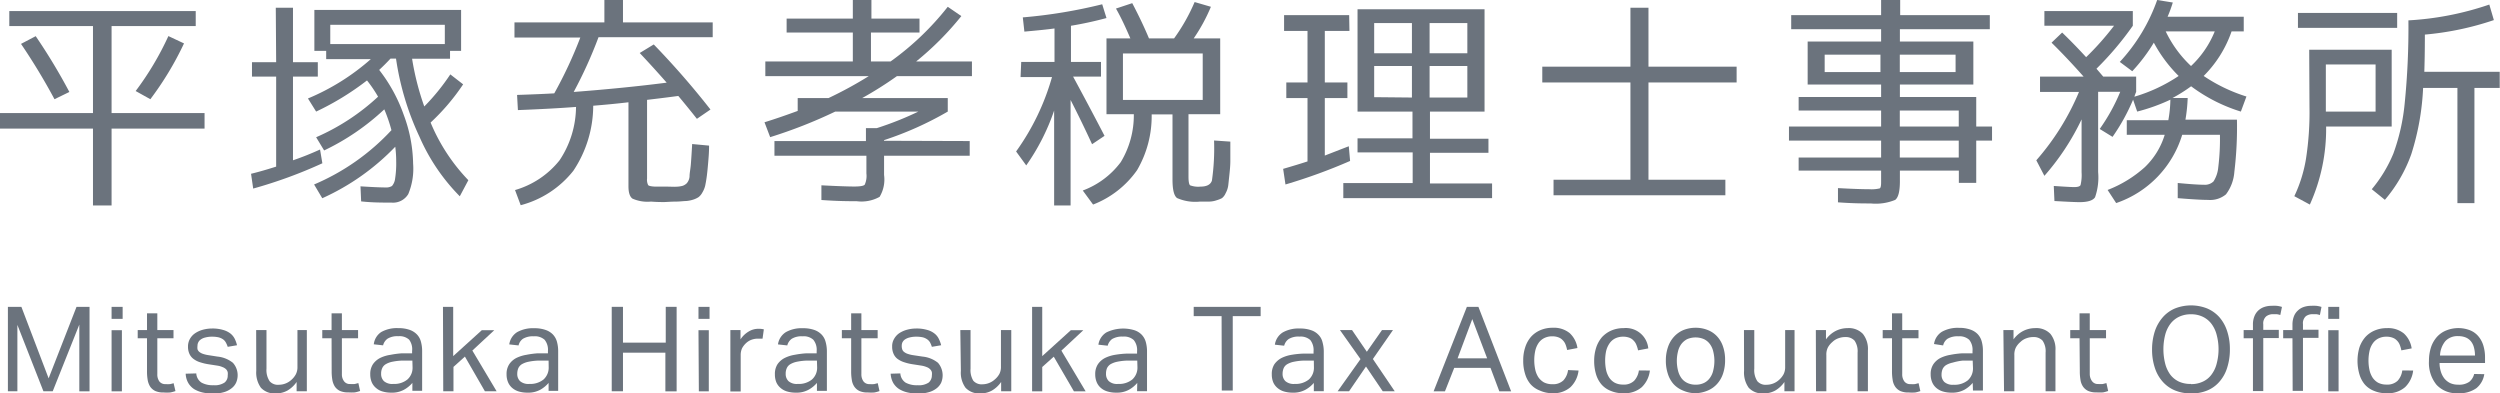 <svg xmlns="http://www.w3.org/2000/svg" viewBox="0 0 268.87 42.31"><defs><style>.cls-1{fill:#6b737d;}</style></defs><g id="レイヤー_2" data-name="レイヤー 2"><g id="レイヤー_1-2" data-name="レイヤー 1"><path class="cls-1" d="M21.05,2.8H12v9.36H22v1.67H12V22.1H10V13.83H0V12.16H10V2.8H1V1.19H21.05ZM5.86,10.67a66.18,66.18,0,0,0-3.6-5.95l1.58-.83a62.86,62.86,0,0,1,3.62,6Zm13.93-6a34,34,0,0,1-3.62,6l-1.58-.88a31.86,31.86,0,0,0,3.52-5.91Z"/><path class="cls-1" d="M29.66.83h1.85V6.69h2.67V8.24H31.51v9c1-.34,1.94-.72,2.91-1.16l.25,1.48a50.07,50.07,0,0,1-7.44,2.72L27,18.69c.79-.19,1.69-.45,2.7-.77V8.24h-2.6V6.69h2.6ZM48.43,8l1.38,1.07a23.12,23.12,0,0,1-3.5,4.11,20,20,0,0,0,4.06,6.2l-.92,1.73a21.09,21.09,0,0,1-4.34-6.41,29.9,29.9,0,0,1-2.52-8.4H42c-.39.42-.8.83-1.22,1.22a17,17,0,0,1,2.65,4.86,15.6,15.6,0,0,1,1,5.22,7.1,7.1,0,0,1-.52,3.27,1.91,1.91,0,0,1-1.81.92c-1,0-2.08,0-3.26-.13l-.07-1.62c1.26.08,2.17.12,2.72.12a1.16,1.16,0,0,0,.67-.16,1.46,1.46,0,0,0,.33-.77,10.53,10.53,0,0,0,.12-1.87,12.48,12.48,0,0,0-.1-1.58,25.22,25.22,0,0,1-7.85,5.54l-.88-1.48A24.22,24.22,0,0,0,42.1,14a16.54,16.54,0,0,0-.77-2.24,25.49,25.49,0,0,1-6.47,4.42L34,14.76a23.65,23.65,0,0,0,6.66-4.36,13.74,13.74,0,0,0-1.19-1.75A29.42,29.42,0,0,1,34,12l-.88-1.41a24.34,24.34,0,0,0,6.76-4.23H35.08V5.47H33.81V1.07H49.59v4.4H48.4v.85H44.32a28.76,28.76,0,0,0,1.31,5.13A22.93,22.93,0,0,0,48.43,8ZM35.52,4.74H47.84V2.67H35.52Z"/><path class="cls-1" d="M72.74,20.08a2.83,2.83,0,0,0,.69-.1,1.2,1.2,0,0,0,.42-.26,1.25,1.25,0,0,0,.31-.75c0-.36.1-.79.14-1.3s.09-1.23.14-2.18l1.82.17c0,.77-.06,1.39-.1,1.86s-.08.92-.14,1.39-.13.83-.18,1.07a2.62,2.62,0,0,1-.3.72,1.54,1.54,0,0,1-.41.5,2.44,2.44,0,0,1-.58.27,3.41,3.41,0,0,1-.76.15c-.25,0-.58.05-1,.06-.64,0-1.11.05-1.38.05s-.8,0-1.39-.05a4,4,0,0,1-2-.32c-.29-.21-.43-.65-.43-1.33V11c-1.28.15-2.54.27-3.79.37a12.67,12.67,0,0,1-2.14,7A10.67,10.67,0,0,1,56,22.07l-.61-1.63a9.48,9.48,0,0,0,4.79-3.2,10.48,10.48,0,0,0,1.77-5.74q-2.62.2-6.25.34l-.09-1.63c1.83-.06,3.16-.12,4-.17a45.91,45.91,0,0,0,2.8-6H55.33V2.41H65V0h2V2.41h9.65V4H64.37A47.46,47.46,0,0,1,61.7,9.89q5.4-.41,10-1-1.41-1.61-2.9-3.19l1.51-.92a88.22,88.22,0,0,1,6.1,7l-1.46,1q-.92-1.17-2-2.46c-1.49.2-2.61.33-3.36.42v8.46a1.28,1.28,0,0,0,.12.71c.08.09.33.14.73.16.25,0,.63,0,1.17,0S72.46,20.1,72.74,20.08Z"/><path class="cls-1" d="M104.29,15.17v1.58H95.08v2.07a3.62,3.62,0,0,1-.48,2.35,4,4,0,0,1-2.46.47c-.72,0-2,0-3.8-.13l0-1.58c1.74.09,2.92.13,3.55.13s1-.07,1.11-.2a2.28,2.28,0,0,0,.18-1.21v-1.9H83.29V15.17h9.84V13.78H94.3A34.53,34.53,0,0,0,98.77,12H89.83a51.93,51.93,0,0,1-7,2.75l-.61-1.6c1.1-.34,2.29-.75,3.57-1.22V10.55h3.31a42.88,42.88,0,0,0,4.33-2.36H82.31V6.61h9.41V3.5H84.6V2h7.12V0h2V2h5.17V3.5H93.67V6.61h2.11A30.1,30.1,0,0,0,101.93.73l1.46,1a32,32,0,0,1-4.86,4.88h6V8.19H96.46a39.73,39.73,0,0,1-3.74,2.36h9.21V12a35.68,35.68,0,0,1-6.85,3.07v.07Z"/><path class="cls-1" d="M109.83,6.66h3.58V3.06c-.7.1-1.78.21-3.24.34L110,1.87A54.15,54.15,0,0,0,118.54.46L119,1.94a38.85,38.85,0,0,1-3.82.83V6.66h3.23V8.24h-3c1.38,2.55,2.5,4.67,3.38,6.37l-1.34.9q-1.06-2.31-2.31-4.76V22.1h-1.77V11.89a23.32,23.32,0,0,1-3,5.9l-1.09-1.5a25.63,25.63,0,0,0,3.86-8h-3.38Zm10.94,5.62H119V4.13h2.57c-.51-1.18-1-2.25-1.55-3.21l1.75-.58c.73,1.39,1.33,2.66,1.8,3.79h2.7A19.93,19.93,0,0,0,128.48.22l1.75.51a18.6,18.6,0,0,1-1.85,3.4h2.85v8.15h-3.41V19c0,.52.06.83.17.93a2.52,2.52,0,0,0,1.12.14c.68,0,1.09-.22,1.23-.65a24.29,24.29,0,0,0,.23-4.31l1.75.12c0,.93,0,1.62,0,2.09s-.05,1-.11,1.55-.1,1-.13,1.17a2.46,2.46,0,0,1-.27.75,1.35,1.35,0,0,1-.39.52,3.11,3.11,0,0,1-.58.23,2.58,2.58,0,0,1-.78.14h-1a4.88,4.88,0,0,1-2.47-.38c-.33-.25-.49-.9-.49-2v-7h-2.24a11.52,11.52,0,0,1-1.57,6A10.32,10.32,0,0,1,117.56,22l-1.11-1.51a9,9,0,0,0,4.09-3.06,9.72,9.72,0,0,0,1.4-5.15Zm0-1.53h8.58v-5h-8.58Z"/><path class="cls-1" d="M145.13,3.33h-2.65V8.87h2.43v1.68h-2.43v6.18c.78-.3,1.64-.64,2.58-1l.14,1.58a59.15,59.15,0,0,1-6.95,2.53L138,18.16c1-.29,1.89-.56,2.62-.8V10.55h-2.28V8.87h2.28V3.33h-2.52V1.63h7ZM153.79,12v2.92h6.29v1.51h-6.29v3.3h6.68v1.58h-16V19.69h7.46v-3.3H146V14.88h5.91V12H146V1h13.66V12Zm-6-6.27h4.06V2.48h-4.06Zm4.06,4.76V7.1h-4.06v3.35Zm1.9-4.76h4.06V2.48h-4.06Zm0,4.76h4.06V7.1h-4.06Z"/><path class="cls-1" d="M177.29,19.33h8.27V21H167.08V19.33h8.27V8.87h-9.48V7.17h9.48V.83h1.94V7.17h9.48v1.7h-9.48Z"/><path class="cls-1" d="M214.24,13.61v1.51h-1.7v4.55h-1.87V18.35h-6.34V19.5c0,1.08-.17,1.75-.51,2a5.48,5.48,0,0,1-2.63.38c-.71,0-1.89,0-3.52-.12l0-1.53q2.19.12,3.36.12a3.72,3.72,0,0,0,1.13-.09c.1-.05.15-.27.15-.64V18.35h-8.87V16.94h8.87V15.12h-9.91V13.61h9.91V11.89h-8.87V10.43h8.87V9.09h-7.9V4.47h7.9V3.14h-9.67V1.63h9.67V0h2.05V1.63H214V3.14h-9.67V4.47h7.9V9.09h-7.9v1.34h8.21v3.18Zm-18-5.86h6V5.88h-6Zm8.08,0h6V5.88h-6Zm0,5.86h6.34V11.89h-6.34Zm0,3.33h6.34V15.12h-6.34Z"/><path class="cls-1" d="M229.32,7.66l-1.34-1A19.12,19.12,0,0,0,232,0l1.68.27a14.2,14.2,0,0,1-.56,1.53h8.19V3.38H240a12.53,12.53,0,0,1-3,4.79,17.56,17.56,0,0,0,4.6,2.21L241,12a17.59,17.59,0,0,1-5.35-2.72,16.46,16.46,0,0,1-2,1.26l1.63,0a17.23,17.23,0,0,1-.24,2.33h5.54a40,40,0,0,1-.28,5.61,4.54,4.54,0,0,1-.9,2.42,2.65,2.65,0,0,1-1.91.6c-.63,0-1.72-.06-3.28-.19l0-1.63c1.35.13,2.3.19,2.85.19a1.31,1.31,0,0,0,1-.36,3.38,3.38,0,0,0,.51-1.52,24.67,24.67,0,0,0,.18-3.49h-4.06a11.19,11.19,0,0,1-7.1,7.34l-.92-1.41a13,13,0,0,0,4-2.45,8.09,8.09,0,0,0,2.14-3.48h-4.08V12.93h4.47a13.55,13.55,0,0,0,.22-2.21A19.92,19.92,0,0,1,229.85,12l-.44-1.28a21.53,21.53,0,0,1-2.21,4l-1.38-.85a20.23,20.23,0,0,0,2.21-4h-2.38v8.63a6.48,6.48,0,0,1-.33,2.71c-.22.35-.78.53-1.67.53q-.59,0-2.7-.12L220.88,20q1.77.12,2.19.12c.39,0,.62-.07.69-.22a4.62,4.62,0,0,0,.11-1.36V12.84a26.09,26.09,0,0,1-4,6.07L219,17.24a26.8,26.8,0,0,0,4.59-7.35H219.4V8.24h4.69c-1.25-1.41-2.4-2.62-3.45-3.65l1.14-1.09c.84.81,1.7,1.69,2.58,2.65a30.39,30.39,0,0,0,3-3.38h-7.49V1.19h9.51V2.77a33.37,33.37,0,0,1-3.91,4.62l.73.85h3.54V9.89a1.4,1.4,0,0,0-.1.25,2.06,2.06,0,0,0-.09.26,17.32,17.32,0,0,0,4.76-2.23,15,15,0,0,1-2.67-3.58A18.62,18.62,0,0,1,229.32,7.66Zm6.32-.56a10.49,10.49,0,0,0,2.55-3.72h-5.27A12.42,12.42,0,0,0,235.64,7.1Z"/><path class="cls-1" d="M248.35,5.35h8.87v8.26h-7.05A19.73,19.73,0,0,1,248.42,22l-1.67-.9A15.14,15.14,0,0,0,248,17.11a32.66,32.66,0,0,0,.38-5.59ZM247.14,3V1.39h10.67V3Zm3,9h5.35V6.93h-5.35Zm10.56-4.28h8.14V9.46h-2.72V21.85h-1.83V9.46h-3.69a27.42,27.42,0,0,1-1.27,7.12,15.66,15.66,0,0,1-2.84,4.91l-1.41-1.14a14.75,14.75,0,0,0,2.32-3.83,21.71,21.71,0,0,0,1.22-5.41,81.23,81.23,0,0,0,.4-8.92,32.29,32.29,0,0,0,8.7-1.7l.49,1.67a31.72,31.72,0,0,1-7.42,1.56C260.79,5.5,260.76,6.85,260.73,7.75Z"/><path class="cls-1" d="M.85,33H2.3l2.93,7.69,3-7.69h1.4v9.09H8.53V34.91L5.67,42.08h-1l-2.8-7.14v7.14H.85Z"/><path class="cls-1" d="M12,33h1.19v1.29H12Zm0,2.51h1.11v6.58H12Z"/><path class="cls-1" d="M15.81,36.38h-1V35.5h1V33.7h1.11v1.8h1.74v.88H16.92v3.86a1.28,1.28,0,0,0,.21.77.78.78,0,0,0,.67.3,3.47,3.47,0,0,0,.49,0,3,3,0,0,0,.38-.1l.2.85a4.14,4.14,0,0,1-.56.15,4.73,4.73,0,0,1-.71,0,2.1,2.1,0,0,1-.9-.16,1.4,1.4,0,0,1-.55-.47,2,2,0,0,1-.27-.73,5.29,5.29,0,0,1-.07-.92Z"/><path class="cls-1" d="M21.11,40.16a1.26,1.26,0,0,0,.58,1,2.51,2.51,0,0,0,1.26.27,1.91,1.91,0,0,0,1.19-.28.92.92,0,0,0,.35-.76,1.37,1.37,0,0,0,0-.36.73.73,0,0,0-.17-.31,1.06,1.06,0,0,0-.36-.23,2.29,2.29,0,0,0-.6-.17l-.84-.13a5.67,5.67,0,0,1-1-.23,2.25,2.25,0,0,1-.71-.36,1.38,1.38,0,0,1-.44-.55,1.81,1.81,0,0,1-.15-.78,1.62,1.62,0,0,1,.2-.81,1.77,1.77,0,0,1,.55-.61,2.82,2.82,0,0,1,.82-.38,3.84,3.84,0,0,1,1-.14,4,4,0,0,1,1.19.15,2.33,2.33,0,0,1,.79.38,1.71,1.71,0,0,1,.47.57,3.23,3.23,0,0,1,.25.7l-1,.17a2.67,2.67,0,0,0-.21-.48,1,1,0,0,0-.3-.33,1.56,1.56,0,0,0-.47-.21,3.16,3.16,0,0,0-.68-.07,2.73,2.73,0,0,0-.76.09,1.31,1.31,0,0,0-.49.22.75.75,0,0,0-.26.31.78.78,0,0,0-.08.36,1.38,1.38,0,0,0,0,.37.64.64,0,0,0,.19.28,1.22,1.22,0,0,0,.38.21,3.25,3.25,0,0,0,.63.15l.95.15a3.14,3.14,0,0,1,1.66.67,2,2,0,0,1,.34,2.14,1.61,1.61,0,0,1-.5.61,2.34,2.34,0,0,1-.82.41,4,4,0,0,1-1.16.15,5,5,0,0,1-1.12-.12,3.2,3.2,0,0,1-.91-.36,2,2,0,0,1-.63-.66,2.13,2.13,0,0,1-.28-1Z"/><path class="cls-1" d="M27.55,35.5h1.11v4.15A2.16,2.16,0,0,0,29,41a1.17,1.17,0,0,0,1,.38,2,2,0,0,0,1.34-.53,2.19,2.19,0,0,0,.48-.6,1.67,1.67,0,0,0,.17-.8V35.5H33v6.58h-1.1v-1a3.08,3.08,0,0,1-1,.93,2.55,2.55,0,0,1-1.21.3,2,2,0,0,1-1.63-.61,2.81,2.81,0,0,1-.5-1.81Z"/><path class="cls-1" d="M35.66,36.38h-1V35.5h1V33.7h1.11v1.8h1.74v.88H36.77v3.86A1.21,1.21,0,0,0,37,41a.75.75,0,0,0,.66.3,3.47,3.47,0,0,0,.49,0l.39-.1.19.85a4.14,4.14,0,0,1-.56.15,4.68,4.68,0,0,1-.7,0,2.12,2.12,0,0,1-.91-.16,1.4,1.4,0,0,1-.55-.47,2,2,0,0,1-.27-.73,5.29,5.29,0,0,1-.07-.92Z"/><path class="cls-1" d="M44.35,41.18a3.21,3.21,0,0,1-.91.74,2.68,2.68,0,0,1-1.36.31,3.23,3.23,0,0,1-.91-.12,1.78,1.78,0,0,1-.71-.37,1.67,1.67,0,0,1-.47-.61,2.14,2.14,0,0,1-.17-.87,1.9,1.9,0,0,1,.29-1.09,2.09,2.09,0,0,1,.77-.67A3.73,3.73,0,0,1,42,38.16,9.81,9.81,0,0,1,43.19,38l1.13,0v-.25A1.7,1.7,0,0,0,44,36.53a1.52,1.52,0,0,0-1.16-.37,2,2,0,0,0-1.15.26,1.25,1.25,0,0,0-.49.72l-1-.11A1.83,1.83,0,0,1,41,35.71a3.44,3.44,0,0,1,1.83-.42,3.55,3.55,0,0,1,1.21.18,2,2,0,0,1,.79.49,1.75,1.75,0,0,1,.44.79,3.77,3.77,0,0,1,.13,1v4.28H44.35Zm0-2.4-1.06,0a6.28,6.28,0,0,0-1.12.13,2.22,2.22,0,0,0-.7.27.94.94,0,0,0-.37.43,1.38,1.38,0,0,0-.11.59,1.06,1.06,0,0,0,.3.79,1.35,1.35,0,0,0,1,.3,2.23,2.23,0,0,0,1.53-.48,1.69,1.69,0,0,0,.55-1.33Z"/><path class="cls-1" d="M47.64,33h1.1v5.3l3.08-2.79h1.34L50.8,37.7l2.61,4.38H52.15L50,38.35l-1.23,1.11v2.62h-1.1Z"/><path class="cls-1" d="M59,41.18a3.3,3.3,0,0,1-.9.74,2.72,2.72,0,0,1-1.37.31,3.28,3.28,0,0,1-.91-.12,1.93,1.93,0,0,1-.71-.37,1.64,1.64,0,0,1-.46-.61,2.14,2.14,0,0,1-.17-.87,1.9,1.9,0,0,1,.29-1.09,2.06,2.06,0,0,1,.76-.67,3.91,3.91,0,0,1,1.08-.34A9.85,9.85,0,0,1,57.79,38l1.14,0v-.25a1.7,1.7,0,0,0-.36-1.21,1.55,1.55,0,0,0-1.16-.37,2.07,2.07,0,0,0-1.16.26,1.19,1.19,0,0,0-.48.72l-1-.11a1.86,1.86,0,0,1,.85-1.32,3.48,3.48,0,0,1,1.84-.42,3.53,3.53,0,0,1,1.2.18,2,2,0,0,1,.8.49,1.85,1.85,0,0,1,.44.79,3.77,3.77,0,0,1,.13,1v4.28H59Zm0-2.4-1.06,0a6.17,6.17,0,0,0-1.12.13,2.29,2.29,0,0,0-.71.27,1,1,0,0,0-.37.43,1.55,1.55,0,0,0-.11.59,1.06,1.06,0,0,0,.3.79,1.36,1.36,0,0,0,1,.3,2.26,2.26,0,0,0,1.53-.48,1.72,1.72,0,0,0,.55-1.33Z"/><path class="cls-1" d="M65.79,33H67v3.85h4.6V33h1.17v9.09H71.56V37.93H67v4.15H65.79Z"/><path class="cls-1" d="M75.12,33h1.19v1.29H75.12Zm0,2.51h1.11v6.58H75.16Z"/><path class="cls-1" d="M78.55,35.5h1.09v1a2.66,2.66,0,0,1,.87-.84,2,2,0,0,1,1.06-.3,2.46,2.46,0,0,1,.58.06l-.14,1-.25,0-.28,0a2,2,0,0,0-.63.11,1.72,1.72,0,0,0-.6.36,2.13,2.13,0,0,0-.44.56,1.75,1.75,0,0,0-.15.74v3.91H78.55Z"/><path class="cls-1" d="M87.86,41.18a3.21,3.21,0,0,1-.91.74,2.68,2.68,0,0,1-1.36.31,3.23,3.23,0,0,1-.91-.12,1.85,1.85,0,0,1-.71-.37,1.67,1.67,0,0,1-.47-.61,2.14,2.14,0,0,1-.16-.87,1.9,1.9,0,0,1,.28-1.09,2.09,2.09,0,0,1,.77-.67,3.73,3.73,0,0,1,1.07-.34A9.81,9.81,0,0,1,86.7,38l1.13,0v-.25a1.7,1.7,0,0,0-.36-1.21,1.52,1.52,0,0,0-1.16-.37,2,2,0,0,0-1.15.26,1.25,1.25,0,0,0-.49.72l-1-.11a1.86,1.86,0,0,1,.85-1.32,3.44,3.44,0,0,1,1.83-.42,3.55,3.55,0,0,1,1.21.18,2,2,0,0,1,.79.49,1.75,1.75,0,0,1,.44.79,3.76,3.76,0,0,1,.14,1v4.28H87.86Zm0-2.4-1.06,0a6.28,6.28,0,0,0-1.12.13,2.32,2.32,0,0,0-.7.27.94.94,0,0,0-.37.43,1.38,1.38,0,0,0-.11.59,1.06,1.06,0,0,0,.3.79,1.35,1.35,0,0,0,1,.3,2.23,2.23,0,0,0,1.53-.48,1.69,1.69,0,0,0,.55-1.33Z"/><path class="cls-1" d="M91.54,36.38h-1V35.5h1V33.7h1.1v1.8h1.75v.88H92.64v3.86a1.28,1.28,0,0,0,.22.77.76.76,0,0,0,.66.3,3.34,3.34,0,0,0,.49,0l.39-.1.19.85a4,4,0,0,1-.55.15,4.83,4.83,0,0,1-.71,0,2.1,2.1,0,0,1-.9-.16,1.4,1.4,0,0,1-.55-.47,1.73,1.73,0,0,1-.27-.73,5.29,5.29,0,0,1-.07-.92Z"/><path class="cls-1" d="M96.83,40.16a1.28,1.28,0,0,0,.58,1,2.52,2.52,0,0,0,1.27.27,1.91,1.91,0,0,0,1.19-.28,1,1,0,0,0,.35-.76,1.37,1.37,0,0,0,0-.36.65.65,0,0,0-.18-.31.93.93,0,0,0-.35-.23,2.55,2.55,0,0,0-.6-.17l-.84-.13a5.45,5.45,0,0,1-1-.23,2.43,2.43,0,0,1-.72-.36,1.36,1.36,0,0,1-.43-.55,1.81,1.81,0,0,1-.15-.78,1.52,1.52,0,0,1,.2-.81,1.85,1.85,0,0,1,.54-.61,2.88,2.88,0,0,1,.83-.38,3.84,3.84,0,0,1,1-.14,4.06,4.06,0,0,1,1.19.15,2.19,2.19,0,0,1,.78.38,1.6,1.6,0,0,1,.47.57,3.25,3.25,0,0,1,.26.7l-1,.17a2.66,2.66,0,0,0-.2-.48,1.08,1.08,0,0,0-.31-.33,1.4,1.4,0,0,0-.46-.21,3.16,3.16,0,0,0-.68-.07,2.8,2.8,0,0,0-.77.09,1.48,1.48,0,0,0-.49.22.83.83,0,0,0-.26.31.92.92,0,0,0-.07.36,1.07,1.07,0,0,0,.05.37.56.56,0,0,0,.19.28,1.22,1.22,0,0,0,.38.21,3.32,3.32,0,0,0,.62.15l1,.15a3.14,3.14,0,0,1,1.66.67,2.06,2.06,0,0,1,.34,2.14,1.71,1.71,0,0,1-.5.61,2.39,2.39,0,0,1-.83.41,4,4,0,0,1-1.16.15,4.91,4.91,0,0,1-1.11-.12,3.09,3.09,0,0,1-.91-.36,2,2,0,0,1-.64-.66,2.26,2.26,0,0,1-.28-1Z"/><path class="cls-1" d="M103.28,35.5h1.1v4.15a2.16,2.16,0,0,0,.3,1.3,1.19,1.19,0,0,0,1,.38A2,2,0,0,0,107,40.8a2.06,2.06,0,0,0,.49-.6,1.67,1.67,0,0,0,.16-.8V35.5h1.11v6.58h-1.09v-1a3.11,3.11,0,0,1-1,.93,2.49,2.49,0,0,1-1.21.3,2,2,0,0,1-1.62-.61,2.75,2.75,0,0,1-.5-1.81Z"/><path class="cls-1" d="M111,33h1.09v5.3l3.08-2.79h1.34l-2.36,2.2,2.61,4.38h-1.26l-2.17-3.73-1.24,1.11v2.62H111Z"/><path class="cls-1" d="M122.31,41.18a3.16,3.16,0,0,1-.9.74,2.71,2.71,0,0,1-1.36.31,3.23,3.23,0,0,1-.91-.12,1.89,1.89,0,0,1-.72-.37,1.64,1.64,0,0,1-.46-.61,2.14,2.14,0,0,1-.17-.87,1.9,1.9,0,0,1,.29-1.09,2.06,2.06,0,0,1,.76-.67,3.91,3.91,0,0,1,1.08-.34,9.85,9.85,0,0,1,1.23-.13l1.14,0v-.25a1.7,1.7,0,0,0-.36-1.21,1.54,1.54,0,0,0-1.16-.37,2.1,2.1,0,0,0-1.16.26,1.29,1.29,0,0,0-.48.72l-1-.11a1.87,1.87,0,0,1,.86-1.32,4.15,4.15,0,0,1,3-.24,1.94,1.94,0,0,1,.8.49,1.85,1.85,0,0,1,.44.79,3.77,3.77,0,0,1,.13,1v4.28h-1.07Zm0-2.4-1.06,0a6.28,6.28,0,0,0-1.12.13,2.4,2.4,0,0,0-.71.27,1.08,1.08,0,0,0-.37.43,1.55,1.55,0,0,0-.1.59,1.06,1.06,0,0,0,.3.79,1.32,1.32,0,0,0,1,.3,2.24,2.24,0,0,0,1.53-.48,1.72,1.72,0,0,0,.55-1.33Z"/><path class="cls-1" d="M131.38,34h-3V33h7.2v1h-3v8h-1.18Z"/><path class="cls-1" d="M141.3,41.18a3.21,3.21,0,0,1-.91.74,2.68,2.68,0,0,1-1.36.31,3.28,3.28,0,0,1-.91-.12,1.93,1.93,0,0,1-.71-.37,1.67,1.67,0,0,1-.47-.61,2.14,2.14,0,0,1-.16-.87,1.9,1.9,0,0,1,.28-1.09,2.18,2.18,0,0,1,.77-.67,3.84,3.84,0,0,1,1.07-.34,9.81,9.81,0,0,1,1.24-.13l1.13,0v-.25a1.75,1.75,0,0,0-.35-1.21,1.55,1.55,0,0,0-1.16-.37,2,2,0,0,0-1.16.26,1.25,1.25,0,0,0-.49.72l-1-.11a1.86,1.86,0,0,1,.85-1.32,3.46,3.46,0,0,1,1.84-.42,3.53,3.53,0,0,1,1.2.18,1.9,1.9,0,0,1,.79.49,1.66,1.66,0,0,1,.44.79,3.76,3.76,0,0,1,.14,1v4.28H141.3Zm0-2.4-1.05,0a6.17,6.17,0,0,0-1.12.13,2.29,2.29,0,0,0-.71.27.94.94,0,0,0-.37.43,1.55,1.55,0,0,0-.11.59,1.06,1.06,0,0,0,.3.79,1.36,1.36,0,0,0,1,.3,2.26,2.26,0,0,0,1.53-.48,1.71,1.71,0,0,0,.54-1.33Z"/><path class="cls-1" d="M146.32,38.62l-2.21-3.12h1.3L147,37.83l1.63-2.33h1.18l-2.16,3.11L150,42.08h-1.29l-1.8-2.66-1.82,2.66h-1.23Z"/><path class="cls-1" d="M157.76,33H159l3.52,9.09h-1.27l-.95-2.53h-3.9l-1,2.53h-1.22Zm2.18,5.54-1.6-4.22-1.58,4.22Z"/><path class="cls-1" d="M169.77,39.85a2.93,2.93,0,0,1-.87,1.79,2.79,2.79,0,0,1-2,.65A3.29,3.29,0,0,1,165.6,42a2.53,2.53,0,0,1-1-.69,3,3,0,0,1-.58-1.1,4.6,4.6,0,0,1-.2-1.44,4.35,4.35,0,0,1,.22-1.44,3.16,3.16,0,0,1,.62-1.11,2.85,2.85,0,0,1,1-.71,3.29,3.29,0,0,1,1.33-.26,2.68,2.68,0,0,1,1.83.58,2.72,2.72,0,0,1,.83,1.6l-1.11.21a3.15,3.15,0,0,0-.17-.59,1.31,1.31,0,0,0-.3-.46,1.17,1.17,0,0,0-.47-.31,1.8,1.8,0,0,0-.65-.11,1.86,1.86,0,0,0-.89.2,1.61,1.61,0,0,0-.61.55,2.44,2.44,0,0,0-.34.82,4.86,4.86,0,0,0,0,2,2.52,2.52,0,0,0,.33.82,1.89,1.89,0,0,0,.6.56,1.94,1.94,0,0,0,.91.2,1.59,1.59,0,0,0,1.19-.41,2,2,0,0,0,.5-1.11Z"/><path class="cls-1" d="M177.44,39.85a2.93,2.93,0,0,1-.87,1.79,2.82,2.82,0,0,1-2,.65,3.25,3.25,0,0,1-1.33-.25,2.53,2.53,0,0,1-1-.69,3,3,0,0,1-.59-1.1,4.91,4.91,0,0,1-.2-1.44,4.63,4.63,0,0,1,.22-1.44,3.33,3.33,0,0,1,.62-1.11,3,3,0,0,1,1-.71,3.27,3.27,0,0,1,1.32-.26,2.42,2.42,0,0,1,2.66,2.18l-1.1.21a3.15,3.15,0,0,0-.18-.59,1.31,1.31,0,0,0-.3-.46,1.14,1.14,0,0,0-.46-.31,1.82,1.82,0,0,0-.66-.11,1.92,1.92,0,0,0-.89.2,1.66,1.66,0,0,0-.6.55,2.45,2.45,0,0,0-.35.82,5.1,5.1,0,0,0,0,2,2.52,2.52,0,0,0,.33.82,1.7,1.7,0,0,0,.6.56,1.9,1.9,0,0,0,.9.2,1.57,1.57,0,0,0,1.19-.41,2.05,2.05,0,0,0,.51-1.11Z"/><path class="cls-1" d="M182.35,42.29A3.34,3.34,0,0,1,181,42a2.78,2.78,0,0,1-1-.68,3,3,0,0,1-.62-1.1,4.41,4.41,0,0,1-.22-1.45,4.37,4.37,0,0,1,.23-1.45,3.13,3.13,0,0,1,.65-1.11,2.89,2.89,0,0,1,1-.71,3.53,3.53,0,0,1,1.32-.25,3.45,3.45,0,0,1,1.32.25,2.72,2.72,0,0,1,1,.69,3,3,0,0,1,.63,1.09,4.27,4.27,0,0,1,.22,1.44,4.43,4.43,0,0,1-.22,1.46,3.11,3.11,0,0,1-.64,1.11,2.8,2.8,0,0,1-1,.71A3.59,3.59,0,0,1,182.35,42.29Zm0-.92a2,2,0,0,0,.92-.19,1.65,1.65,0,0,0,.63-.54,2.11,2.11,0,0,0,.36-.82,4.32,4.32,0,0,0,.12-1,4.16,4.16,0,0,0-.12-1,2.14,2.14,0,0,0-.36-.81,1.72,1.72,0,0,0-.63-.53,2.3,2.3,0,0,0-1.83,0,1.86,1.86,0,0,0-.62.53,2.14,2.14,0,0,0-.36.81,4.18,4.18,0,0,0-.12,1,4.27,4.27,0,0,0,.12,1,2.29,2.29,0,0,0,.35.81,1.65,1.65,0,0,0,.63.54A2,2,0,0,0,182.36,41.37Z"/><path class="cls-1" d="M187.56,35.5h1.11v4.15A2.16,2.16,0,0,0,189,41a1.17,1.17,0,0,0,1,.38,2,2,0,0,0,1.34-.53,2.19,2.19,0,0,0,.48-.6,1.67,1.67,0,0,0,.17-.8V35.5H193v6.58h-1.09v-1a3.08,3.08,0,0,1-1,.93,2.55,2.55,0,0,1-1.21.3,2,2,0,0,1-1.63-.61,2.81,2.81,0,0,1-.5-1.81Z"/><path class="cls-1" d="M195.29,35.5h1.09v1a2.93,2.93,0,0,1,1.07-.92,2.82,2.82,0,0,1,1.24-.29,2.09,2.09,0,0,1,1.66.62,2.61,2.61,0,0,1,.54,1.79v4.38h-1.11V37.92a2,2,0,0,0-.33-1.29,1.29,1.29,0,0,0-1-.38,2.08,2.08,0,0,0-.73.13,1.76,1.76,0,0,0-.65.4,2.06,2.06,0,0,0-.49.6,1.69,1.69,0,0,0-.16.81v3.89h-1.11Z"/><path class="cls-1" d="M203.48,36.38h-1V35.5h1V33.7h1.1v1.8h1.75v.88h-1.75v3.86a1.28,1.28,0,0,0,.22.77.76.76,0,0,0,.66.3,3.34,3.34,0,0,0,.49,0l.39-.1.19.85a4,4,0,0,1-.55.15,4.83,4.83,0,0,1-.71,0,2.1,2.1,0,0,1-.9-.16,1.4,1.4,0,0,1-.55-.47,1.73,1.73,0,0,1-.27-.73,5.29,5.29,0,0,1-.07-.92Z"/><path class="cls-1" d="M212.16,41.18a3.3,3.3,0,0,1-.9.74,2.72,2.72,0,0,1-1.37.31,3.28,3.28,0,0,1-.91-.12,1.93,1.93,0,0,1-.71-.37,1.64,1.64,0,0,1-.46-.61,2.14,2.14,0,0,1-.17-.87,1.9,1.9,0,0,1,.29-1.09,2.06,2.06,0,0,1,.76-.67,3.91,3.91,0,0,1,1.08-.34A9.85,9.85,0,0,1,211,38l1.14,0v-.25a1.7,1.7,0,0,0-.36-1.21,1.55,1.55,0,0,0-1.16-.37,2.07,2.07,0,0,0-1.16.26,1.19,1.19,0,0,0-.48.72L208,37a1.86,1.86,0,0,1,.85-1.32,3.48,3.48,0,0,1,1.84-.42,3.53,3.53,0,0,1,1.2.18,2,2,0,0,1,.8.49,1.85,1.85,0,0,1,.44.79,3.77,3.77,0,0,1,.13,1v4.28h-1.07Zm0-2.4-1.06,0A6.17,6.17,0,0,0,210,39a2.29,2.29,0,0,0-.71.27,1,1,0,0,0-.37.43,1.55,1.55,0,0,0-.11.59,1.06,1.06,0,0,0,.3.79,1.36,1.36,0,0,0,1,.3,2.26,2.26,0,0,0,1.53-.48,1.72,1.72,0,0,0,.55-1.33Z"/><path class="cls-1" d="M215.46,35.5h1.09v1a2.93,2.93,0,0,1,1.07-.92,2.82,2.82,0,0,1,1.24-.29,2.09,2.09,0,0,1,1.66.62,2.61,2.61,0,0,1,.54,1.79v4.38H220V37.92a2,2,0,0,0-.33-1.29,1.29,1.29,0,0,0-1-.38,2.08,2.08,0,0,0-.73.13,1.76,1.76,0,0,0-.65.4,2.06,2.06,0,0,0-.49.6,1.69,1.69,0,0,0-.16.81v3.89h-1.11Z"/><path class="cls-1" d="M223.65,36.38h-1V35.5h1V33.7h1.1v1.8h1.75v.88h-1.75v3.86A1.28,1.28,0,0,0,225,41a.76.76,0,0,0,.66.3,3.34,3.34,0,0,0,.49,0l.39-.1.19.85a4,4,0,0,1-.55.15,4.83,4.83,0,0,1-.71,0,2.1,2.1,0,0,1-.9-.16,1.4,1.4,0,0,1-.55-.47,1.73,1.73,0,0,1-.27-.73,5.29,5.29,0,0,1-.07-.92Z"/><path class="cls-1" d="M235.64,42.31a4.44,4.44,0,0,1-1.7-.31,3.58,3.58,0,0,1-1.32-.92,4.11,4.11,0,0,1-.86-1.49,6.16,6.16,0,0,1-.31-2,6.38,6.38,0,0,1,.31-2,4.42,4.42,0,0,1,.87-1.5,3.61,3.61,0,0,1,1.32-.93,4.72,4.72,0,0,1,3.39,0,3.7,3.7,0,0,1,1.32.92,4.25,4.25,0,0,1,.85,1.49,6.06,6.06,0,0,1,.31,2,6.39,6.39,0,0,1-.3,2,4.1,4.1,0,0,1-.85,1.51,3.45,3.45,0,0,1-1.32.93A4.27,4.27,0,0,1,235.64,42.31Zm0-1a2.9,2.9,0,0,0,1.28-.27,2.4,2.4,0,0,0,.92-.75,3.28,3.28,0,0,0,.56-1.19,6,6,0,0,0,0-3.08,3.36,3.36,0,0,0-.56-1.19,2.54,2.54,0,0,0-.93-.76,2.83,2.83,0,0,0-1.27-.27,2.92,2.92,0,0,0-1.29.27,2.54,2.54,0,0,0-.93.76,3.36,3.36,0,0,0-.56,1.19,6.34,6.34,0,0,0,0,3.08,3.44,3.44,0,0,0,.55,1.19,2.51,2.51,0,0,0,.93.75A2.93,2.93,0,0,0,235.64,41.29Z"/><path class="cls-1" d="M242.3,36.38h-1V35.5h1v-.57a2.3,2.3,0,0,1,.16-.92,1.72,1.72,0,0,1,.43-.63,1.79,1.79,0,0,1,.64-.37,2.43,2.43,0,0,1,.77-.12,5,5,0,0,1,.56,0,3,3,0,0,1,.56.12l-.18.87a1.83,1.83,0,0,0-.39-.09h-.36a1.2,1.2,0,0,0-.76.23,1,1,0,0,0-.32.86v.6h1.67v.88h-1.67v5.7H242.3Zm4.25,0h-1V35.5h1v-.57a2.49,2.49,0,0,1,.16-.92,1.62,1.62,0,0,1,.44-.63,1.67,1.67,0,0,1,.63-.37,2.43,2.43,0,0,1,.77-.12,4.86,4.86,0,0,1,.56,0,3,3,0,0,1,.56.12l-.17.87a2.16,2.16,0,0,0-.39-.09h-.37A1.22,1.22,0,0,0,248,34a1,1,0,0,0-.32.86v.6h1.67v.88h-1.67v5.7h-1.11ZM250.4,33h1.18v1.29H250.4Zm0,2.51h1.11v6.58h-1.11Z"/><path class="cls-1" d="M259.53,39.85a2.93,2.93,0,0,1-.87,1.79,2.79,2.79,0,0,1-2,.65,3.29,3.29,0,0,1-1.33-.25,2.53,2.53,0,0,1-1-.69,3,3,0,0,1-.58-1.1,5.16,5.16,0,0,1,0-2.88,3.35,3.35,0,0,1,.63-1.11,2.85,2.85,0,0,1,1-.71,3.29,3.29,0,0,1,1.33-.26,2.68,2.68,0,0,1,1.83.58,2.72,2.72,0,0,1,.83,1.6l-1.11.21a3.15,3.15,0,0,0-.17-.59,1.31,1.31,0,0,0-.3-.46,1.17,1.17,0,0,0-.47-.31,1.8,1.8,0,0,0-.65-.11,1.86,1.86,0,0,0-.89.2,1.61,1.61,0,0,0-.61.55,2.25,2.25,0,0,0-.34.82,4.86,4.86,0,0,0,0,2,2.52,2.52,0,0,0,.33.82,1.79,1.79,0,0,0,.6.56,1.94,1.94,0,0,0,.91.2,1.59,1.59,0,0,0,1.19-.41,2,2,0,0,0,.5-1.11Z"/><path class="cls-1" d="M267.18,40.24a2.4,2.4,0,0,1-.84,1.5,3.11,3.11,0,0,1-2,.55,2.92,2.92,0,0,1-2.3-.91,3.72,3.72,0,0,1-.81-2.55,4.7,4.7,0,0,1,.23-1.51,3.19,3.19,0,0,1,.65-1.11,2.7,2.7,0,0,1,1-.68,3.47,3.47,0,0,1,2.56,0,2.27,2.27,0,0,1,.9.67,2.77,2.77,0,0,1,.52,1,4.36,4.36,0,0,1,.17,1.28v.56h-4.89a3.07,3.07,0,0,0,.14.93,2.25,2.25,0,0,0,.38.74,1.87,1.87,0,0,0,.62.49,2,2,0,0,0,.85.17,1.89,1.89,0,0,0,1.21-.31,1.53,1.53,0,0,0,.52-.84Zm-1-2a3.26,3.26,0,0,0-.11-.86,1.71,1.71,0,0,0-.31-.65,1.41,1.41,0,0,0-.56-.43,2.09,2.09,0,0,0-.83-.15,1.78,1.78,0,0,0-1.37.53,2.58,2.58,0,0,0-.58,1.56Z"/></g></g></svg>